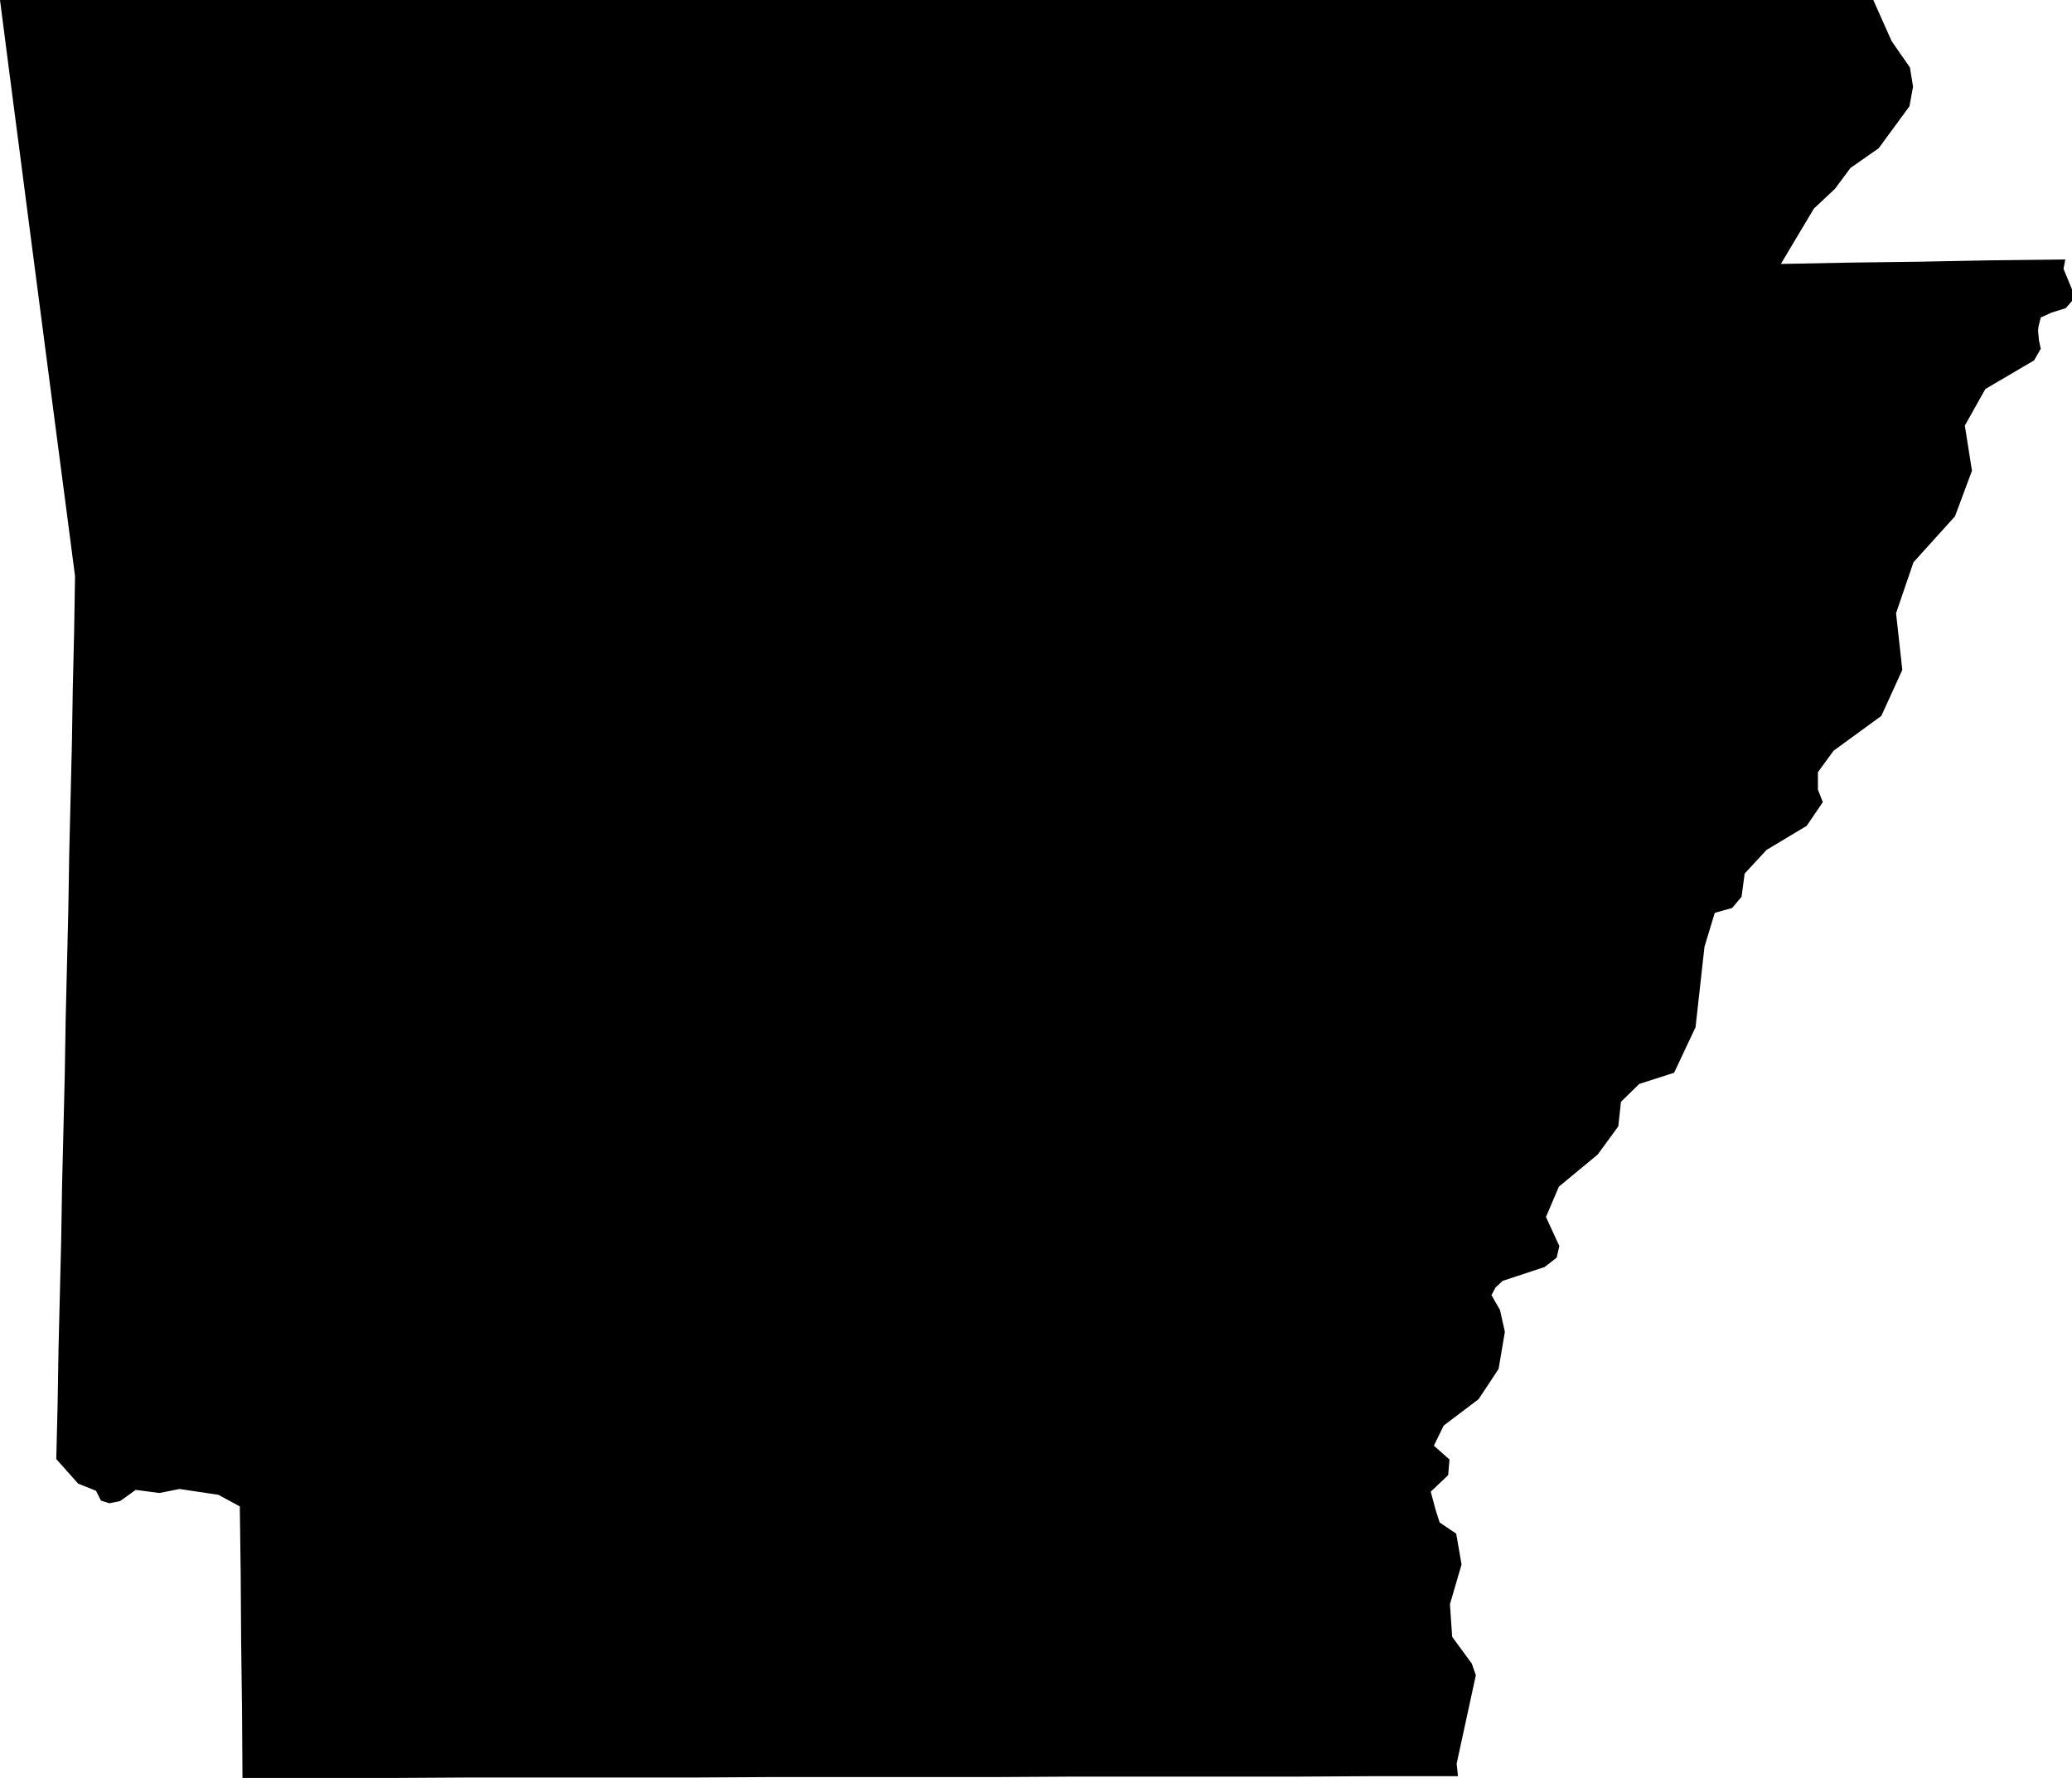 <?xml version='1.0' encoding='utf-8'?>
<svg xmlns="http://www.w3.org/2000/svg" viewBox="787.064 605.616 46.4 39.81" width="46.4" height="39.81"><path d="m 833.314,611.426 -0.04,0.21 0.19,0.46 0,0.26 -0.14,0.16 -0.32,0.1 -0.24,0.11 -0.05,0.2 -0.01,0.09 0.02,0.22 0.04,0.19 -0.15,0.26 -1.09,0.64 -0.46,0.82 0.16,1.01 -0.38,1.02 -0.93,1.03 -0.39,1.14 0.14,1.27 -0.47,1.03 -1.07,0.78 -0.35,0.48 0,0.03 0,0.36 0.11,0.28 -0.36,0.53 -0.9,0.54 -0.49,0.53 -0.07,0.52 -0.21,0.25 -0.39,0.11 -0.23,0.76 -0.2,1.8 -0.48,1.02 -0.78,0.25 -0.41,0.4 -0.06,0.55 -0.46,0.63 -0.87,0.72 -0.29,0.68 0.3,0.65 -0.06,0.26 -0.27,0.21 -0.94,0.31 -0.16,0.15 -0.09,0.17 0.19,0.33 0.11,0.49 -0.14,0.83 -0.23,0.35 -0.22,0.33 -0.78,0.59 -0.22,0.45 0.35,0.31 -0.03,0.35 -0.39,0.37 0.11,0.41 0.09,0.28 0.37,0.25 0.12,0.69 -0.26,0.89 0.05,0.73 0.44,0.6 0.09,0.26 -0.43,1.98 0.03,0.28 -1.85,0 -1.69,0.01 -1.69,0 -1.69,0 -1.7,0 -1.69,0.01 -1.69,0 -1.69,0 -1.69,0 -1.69,0.01 -1.69,0 -1.7,0 -1.69,0 -1.69,0.01 -1.69,0 -1.69,0 -0.01,-1.52 -0.02,-1.52 -0.01,-1.52 -0.02,-1.52 -0.48,-0.26 -0.87,-0.13 -0.45,0.09 -0.53,-0.07 -0.35,0.25 -0.24,0.05 -0.19,-0.06 -0.11,-0.22 -0.4,-0.16 -0.49,-0.55 0.03,-1.22 0.02,-1.23 0.03,-1.22 0.03,-1.23 0.02,-1.23 0.03,-1.23 0.03,-1.24 0.02,-1.23 0.03,-1.24 0.03,-1.24 0.02,-1.24 0.03,-1.24 0.03,-1.24 0.02,-1.25 0.03,-1.25 0.02,-1.24 -0.21,-1.61 -0.21,-1.6 -0.21,-1.61 -0.21,-1.61 -0.21,-1.61 -0.21,-1.62 -0.21,-1.61 -0.21,-1.63 2.62,0 2.62,0 2.62,0 2.62,0 2.63,0 2.62,0 2.62,0 2.62,0 2.62,0 2.62,0 2.63,0 2.62,0 2.62,0 2.62,0 2.62,0 2.63,0 0.41,0.92 0.41,0.59 0.07,0.43 -0.08,0.44 -0.69,0.94 -0.63,0.44 -0.35,0.47 -0.47,0.44 -0.74,1.24 1.55,-0.03 1.55,-0.02 1.55,-0.03 z" title="Arkansas" id="AR" />
  </svg>